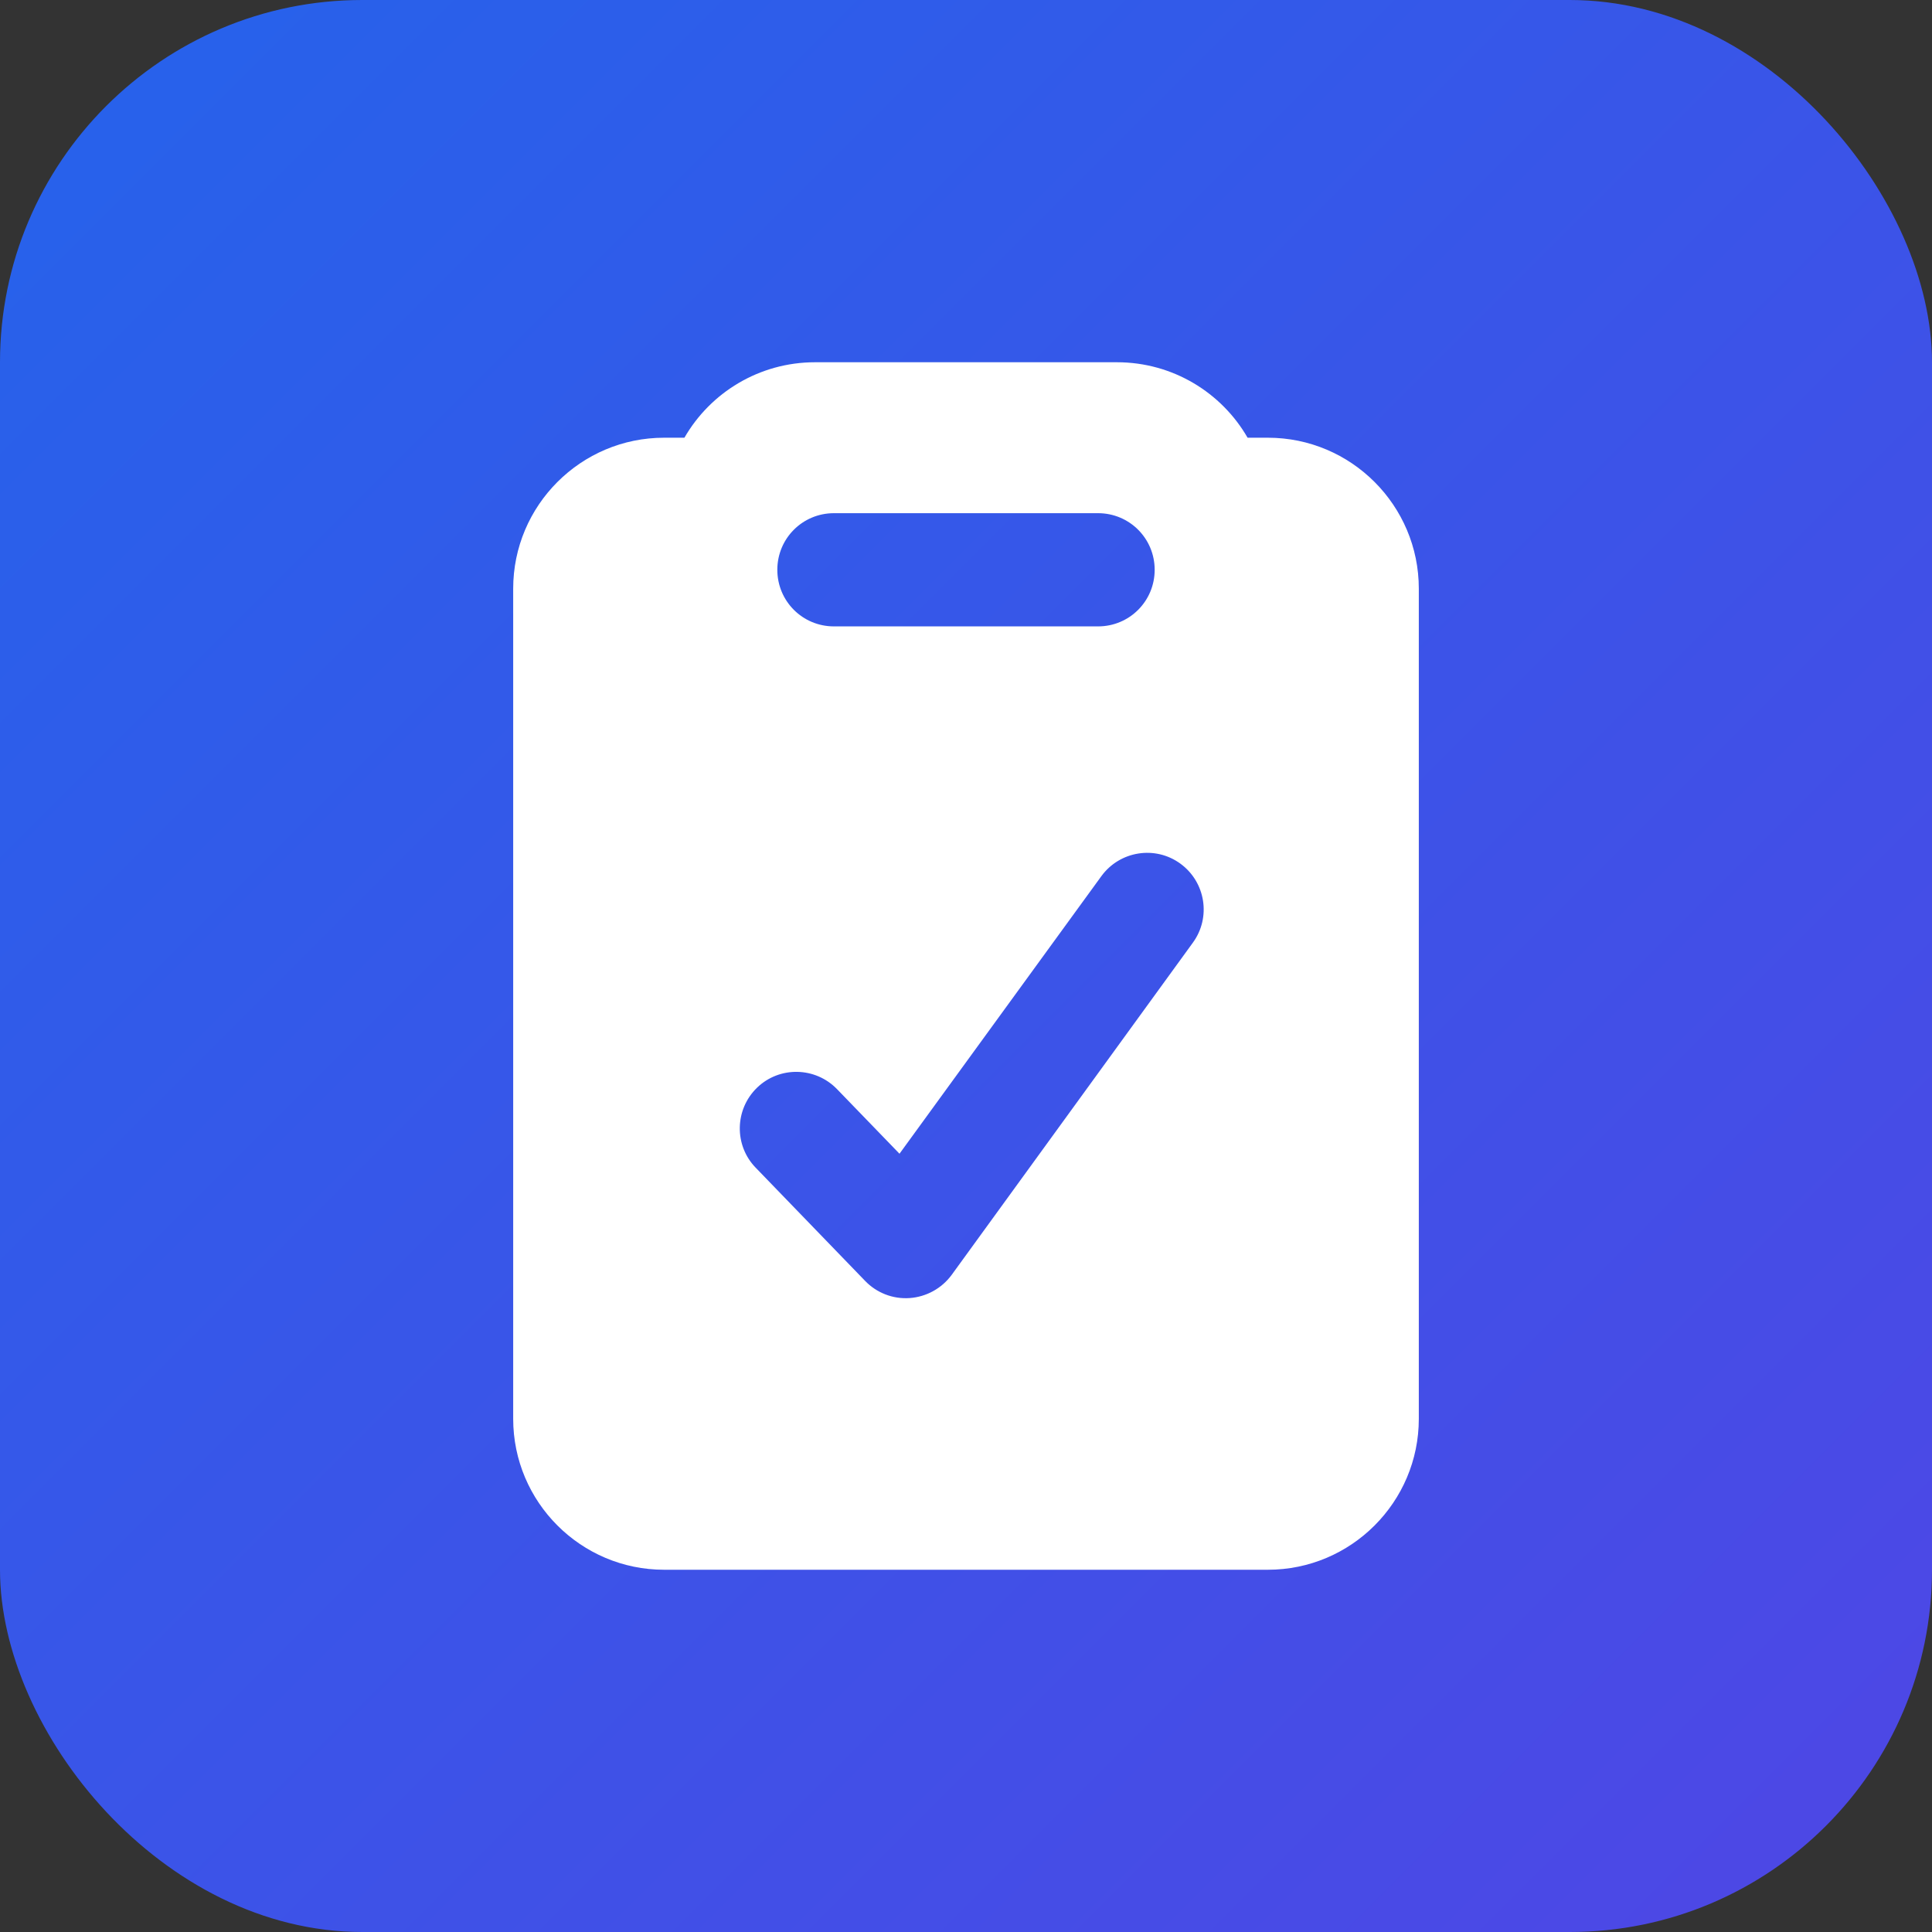 <svg xmlns="http://www.w3.org/2000/svg" viewBox="0 0 64 64" width="200" height="200">
  <rect x="0" y="0" width="64" height="64" fill="#333333" stroke="none"/>
  <defs>
    <linearGradient id="bgGradient" x1="0" y1="0" x2="1" y2="1">
      <stop offset="0%" stop-color="#2563eb" />
      <stop offset="100%" stop-color="#4f46e5" />
    </linearGradient>
  </defs>

  <rect x="0" y="0" width="64" height="64" rx="12" fill="url(#bgGradient)" />

  <svg x="12" y="12" width="40" height="40" viewBox="0 0 384 512">
    <path fill="#FFFFFF" d="M256 0c23.7 0 44.4 12.9 55.4 32l8.6 0c35.3 0 64 28.7 64 64l0 352c0 35.3-28.7 64-64 64L64 512c-35.3 0-64-28.7-64-64L0 96C0 60.7 28.7 32 64 32l8.6 0C83.6 12.9 104.3 0 128 0L256 0zm26.9 212.6c-10.7-7.8-25.7-5.4-33.5 5.3l-85.6 117.7-26.5-27.4c-9.2-9.5-24.4-9.8-33.9-.6s-9.8 24.4-.6 33.9l46.4 48c4.9 5.1 11.8 7.8 18.9 7.3s13.6-4.1 17.8-9.8L288.2 246.1c7.8-10.7 5.4-25.7-5.3-33.5zM136 64c-13.3 0-24 10.7-24 24s10.7 24 24 24l112 0c13.3 0 24-10.7 24-24s-10.7-24-24-24L136 64z"/>
  </svg>
</svg>